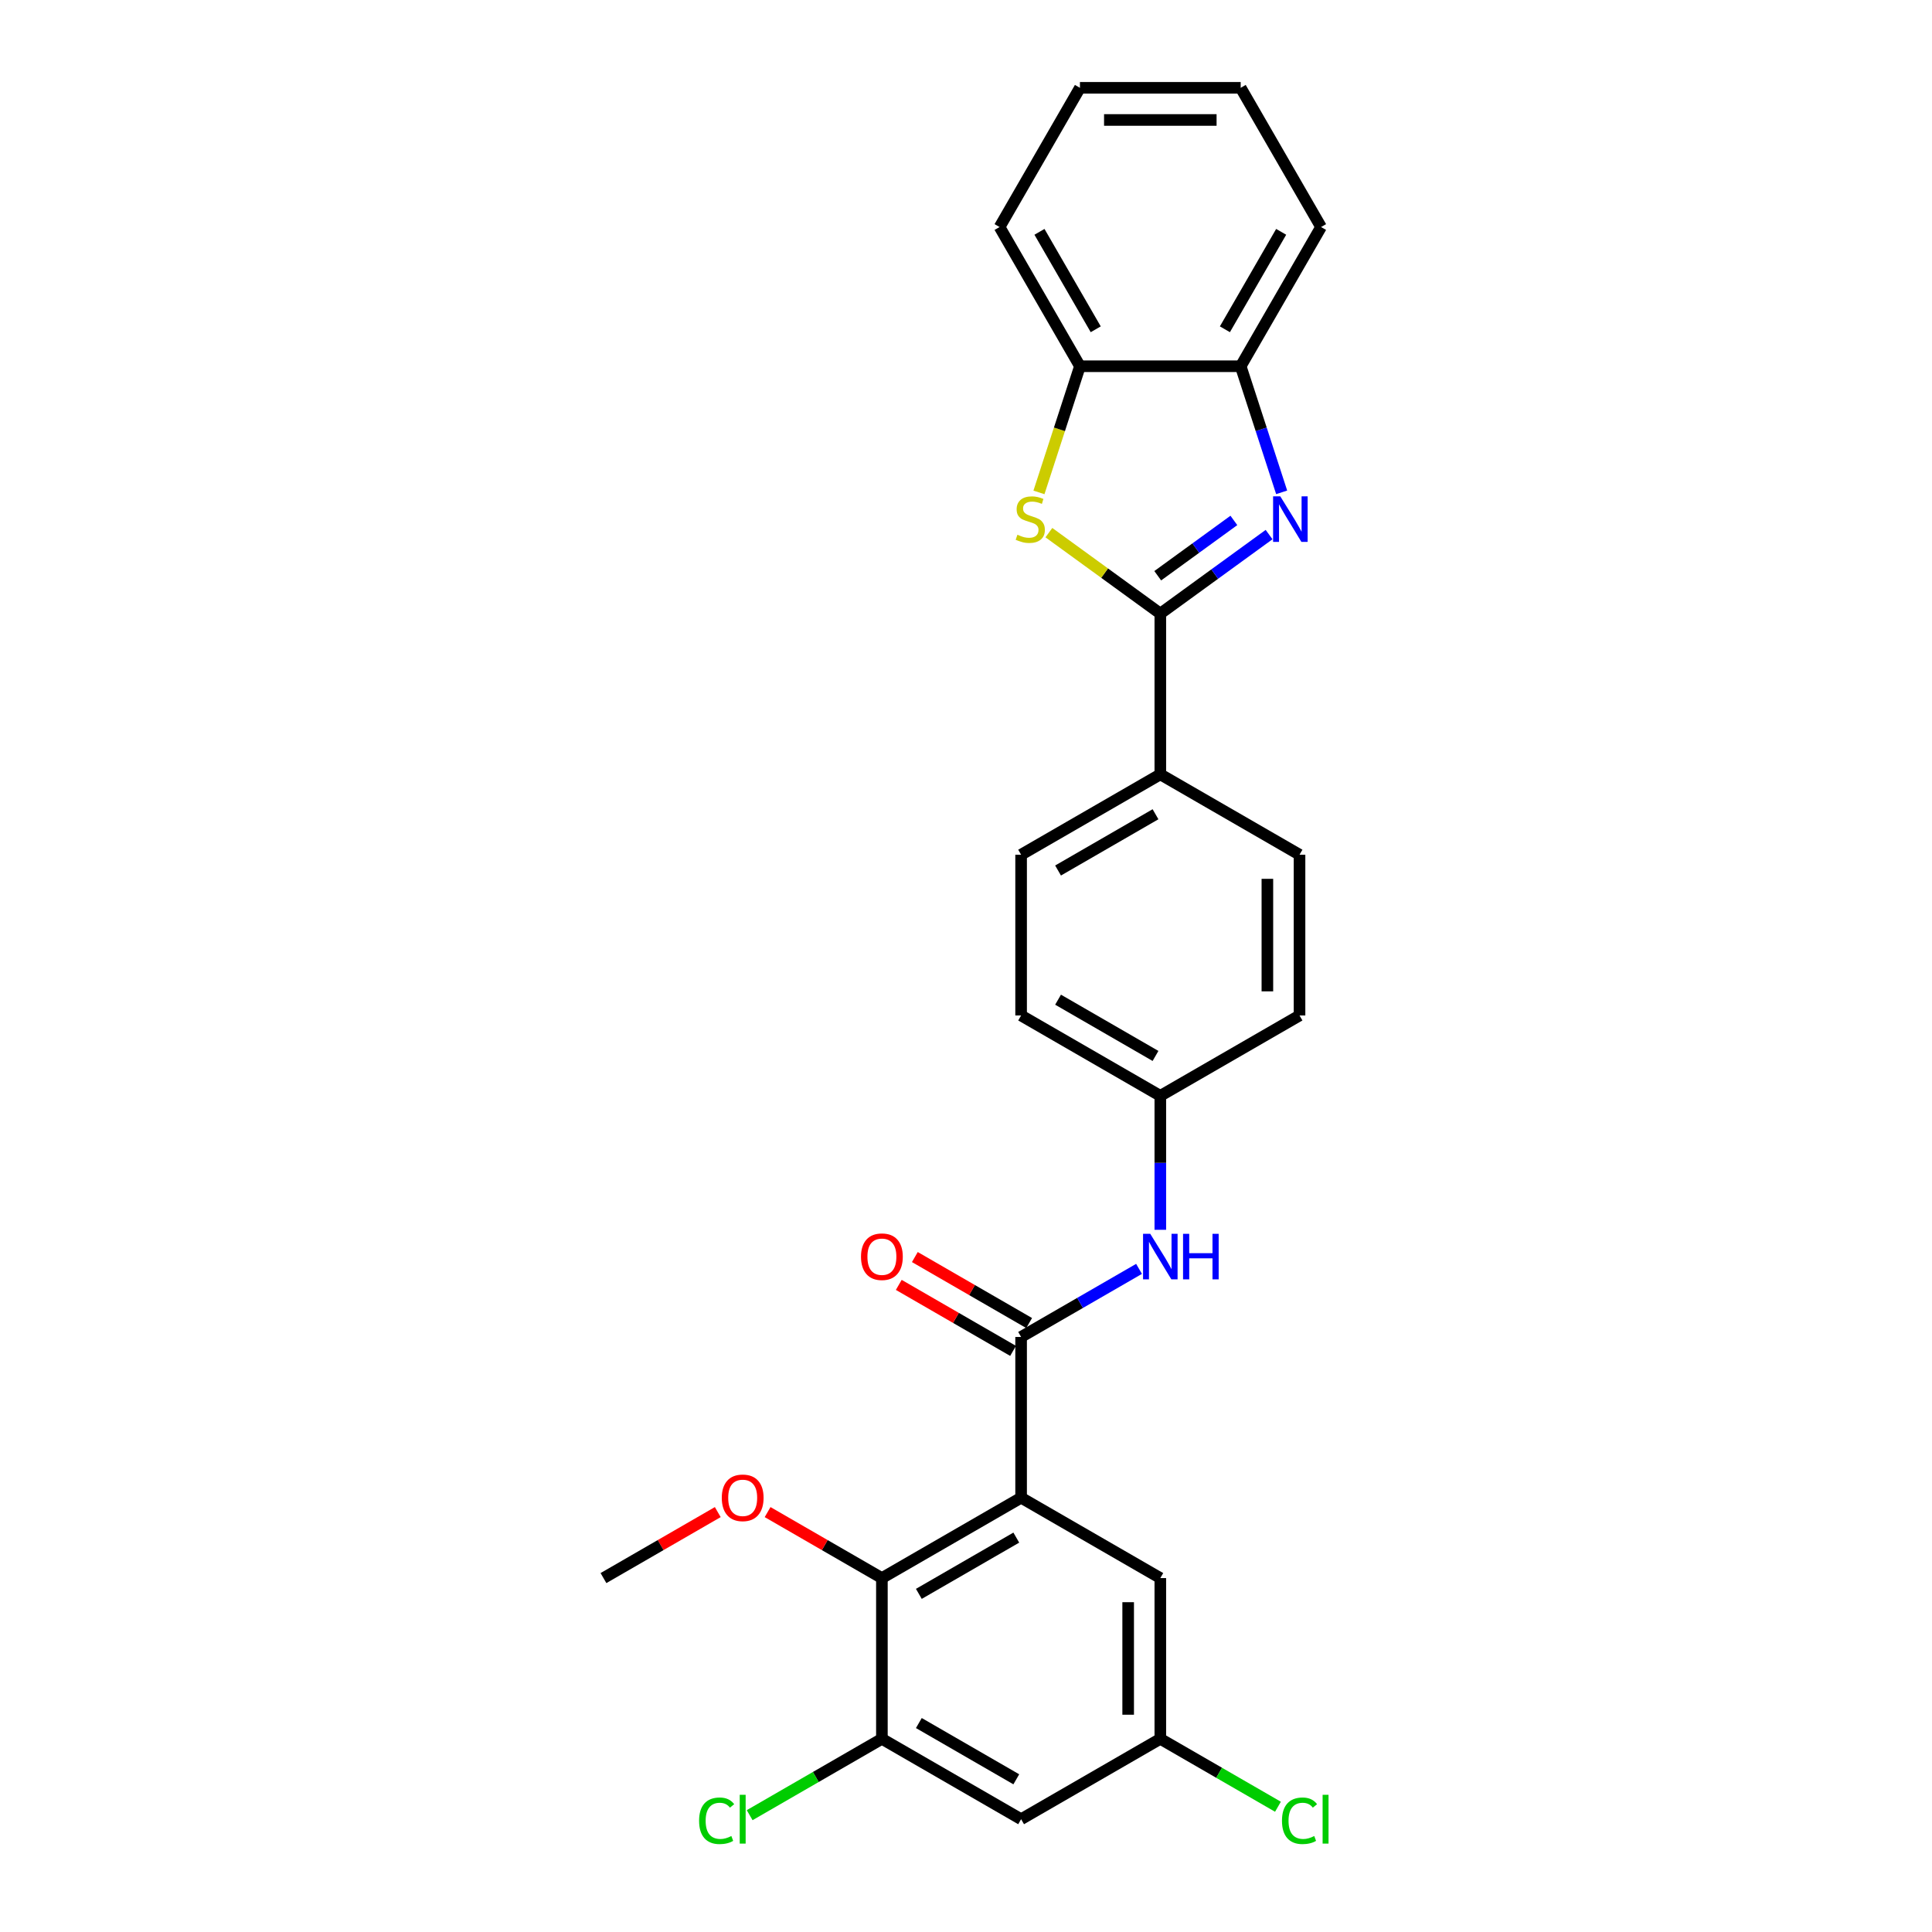 <?xml version='1.0' encoding='iso-8859-1'?>
<svg version='1.1' baseProfile='full'
              xmlns='http://www.w3.org/2000/svg'
                      xmlns:rdkit='http://www.rdkit.org/xml'
                      xmlns:xlink='http://www.w3.org/1999/xlink'
                  xml:space='preserve'
width='1000px' height='1000px' viewBox='0 0 1000 1000'>
<!-- END OF HEADER -->
<rect style='opacity:1.0;fill:#FFFFFF;stroke:none' width='1000' height='1000' x='0' y='0'> </rect>
<path class='bond-2' d='M 528.523,775.212 L 528.523,692.009' style='fill:none;fill-rule:evenodd;stroke:#000000;stroke-width:6px;stroke-linecap:butt;stroke-linejoin:miter;stroke-opacity:1' />
<path class='bond-4' d='M 528.523,775.212 L 456.468,816.813' style='fill:none;fill-rule:evenodd;stroke:#000000;stroke-width:6px;stroke-linecap:butt;stroke-linejoin:miter;stroke-opacity:1' />
<path class='bond-4' d='M 526.035,795.863 L 475.596,824.984' style='fill:none;fill-rule:evenodd;stroke:#000000;stroke-width:6px;stroke-linecap:butt;stroke-linejoin:miter;stroke-opacity:1' />
<path class='bond-10' d='M 528.523,775.212 L 600.578,816.813' style='fill:none;fill-rule:evenodd;stroke:#000000;stroke-width:6px;stroke-linecap:butt;stroke-linejoin:miter;stroke-opacity:1' />
<path class='bond-0' d='M 600.578,317.6 L 600.578,400.802' style='fill:none;fill-rule:evenodd;stroke:#000000;stroke-width:6px;stroke-linecap:butt;stroke-linejoin:miter;stroke-opacity:1' />
<path class='bond-1' d='M 600.578,317.6 L 628.726,297.149' style='fill:none;fill-rule:evenodd;stroke:#000000;stroke-width:6px;stroke-linecap:butt;stroke-linejoin:miter;stroke-opacity:1' />
<path class='bond-1' d='M 628.726,297.149 L 656.874,276.698' style='fill:none;fill-rule:evenodd;stroke:#0000FF;stroke-width:6px;stroke-linecap:butt;stroke-linejoin:miter;stroke-opacity:1' />
<path class='bond-1' d='M 599.241,298.002 L 618.945,283.687' style='fill:none;fill-rule:evenodd;stroke:#000000;stroke-width:6px;stroke-linecap:butt;stroke-linejoin:miter;stroke-opacity:1' />
<path class='bond-1' d='M 618.945,283.687 L 638.649,269.371' style='fill:none;fill-rule:evenodd;stroke:#0000FF;stroke-width:6px;stroke-linecap:butt;stroke-linejoin:miter;stroke-opacity:1' />
<path class='bond-3' d='M 600.578,317.6 L 571.739,296.647' style='fill:none;fill-rule:evenodd;stroke:#000000;stroke-width:6px;stroke-linecap:butt;stroke-linejoin:miter;stroke-opacity:1' />
<path class='bond-3' d='M 571.739,296.647 L 542.901,275.695' style='fill:none;fill-rule:evenodd;stroke:#CCCC00;stroke-width:6px;stroke-linecap:butt;stroke-linejoin:miter;stroke-opacity:1' />
<path class='bond-6' d='M 663.386,254.833 L 652.782,222.199' style='fill:none;fill-rule:evenodd;stroke:#0000FF;stroke-width:6px;stroke-linecap:butt;stroke-linejoin:miter;stroke-opacity:1' />
<path class='bond-6' d='M 652.782,222.199 L 642.179,189.565' style='fill:none;fill-rule:evenodd;stroke:#000000;stroke-width:6px;stroke-linecap:butt;stroke-linejoin:miter;stroke-opacity:1' />
<path class='bond-8' d='M 528.523,692.009 L 559.042,674.389' style='fill:none;fill-rule:evenodd;stroke:#000000;stroke-width:6px;stroke-linecap:butt;stroke-linejoin:miter;stroke-opacity:1' />
<path class='bond-8' d='M 559.042,674.389 L 589.562,656.768' style='fill:none;fill-rule:evenodd;stroke:#0000FF;stroke-width:6px;stroke-linecap:butt;stroke-linejoin:miter;stroke-opacity:1' />
<path class='bond-13' d='M 532.683,684.804 L 503.103,667.726' style='fill:none;fill-rule:evenodd;stroke:#000000;stroke-width:6px;stroke-linecap:butt;stroke-linejoin:miter;stroke-opacity:1' />
<path class='bond-13' d='M 503.103,667.726 L 473.524,650.649' style='fill:none;fill-rule:evenodd;stroke:#FF0000;stroke-width:6px;stroke-linecap:butt;stroke-linejoin:miter;stroke-opacity:1' />
<path class='bond-13' d='M 524.363,699.215 L 494.783,682.137' style='fill:none;fill-rule:evenodd;stroke:#000000;stroke-width:6px;stroke-linecap:butt;stroke-linejoin:miter;stroke-opacity:1' />
<path class='bond-13' d='M 494.783,682.137 L 465.204,665.06' style='fill:none;fill-rule:evenodd;stroke:#FF0000;stroke-width:6px;stroke-linecap:butt;stroke-linejoin:miter;stroke-opacity:1' />
<path class='bond-7' d='M 537.759,254.867 L 548.368,222.216' style='fill:none;fill-rule:evenodd;stroke:#CCCC00;stroke-width:6px;stroke-linecap:butt;stroke-linejoin:miter;stroke-opacity:1' />
<path class='bond-7' d='M 548.368,222.216 L 558.977,189.565' style='fill:none;fill-rule:evenodd;stroke:#000000;stroke-width:6px;stroke-linecap:butt;stroke-linejoin:miter;stroke-opacity:1' />
<path class='bond-5' d='M 456.468,816.813 L 456.468,900.015' style='fill:none;fill-rule:evenodd;stroke:#000000;stroke-width:6px;stroke-linecap:butt;stroke-linejoin:miter;stroke-opacity:1' />
<path class='bond-18' d='M 456.468,816.813 L 426.888,799.735' style='fill:none;fill-rule:evenodd;stroke:#000000;stroke-width:6px;stroke-linecap:butt;stroke-linejoin:miter;stroke-opacity:1' />
<path class='bond-18' d='M 426.888,799.735 L 397.309,782.657' style='fill:none;fill-rule:evenodd;stroke:#FF0000;stroke-width:6px;stroke-linecap:butt;stroke-linejoin:miter;stroke-opacity:1' />
<path class='bond-17' d='M 456.468,900.015 L 422.245,919.773' style='fill:none;fill-rule:evenodd;stroke:#000000;stroke-width:6px;stroke-linecap:butt;stroke-linejoin:miter;stroke-opacity:1' />
<path class='bond-17' d='M 422.245,919.773 L 388.023,939.531' style='fill:none;fill-rule:evenodd;stroke:#00CC00;stroke-width:6px;stroke-linecap:butt;stroke-linejoin:miter;stroke-opacity:1' />
<path class='bond-27' d='M 456.468,900.015 L 528.523,941.616' style='fill:none;fill-rule:evenodd;stroke:#000000;stroke-width:6px;stroke-linecap:butt;stroke-linejoin:miter;stroke-opacity:1' />
<path class='bond-27' d='M 475.596,891.844 L 526.035,920.965' style='fill:none;fill-rule:evenodd;stroke:#000000;stroke-width:6px;stroke-linecap:butt;stroke-linejoin:miter;stroke-opacity:1' />
<path class='bond-22' d='M 642.179,189.565 L 683.78,117.51' style='fill:none;fill-rule:evenodd;stroke:#000000;stroke-width:6px;stroke-linecap:butt;stroke-linejoin:miter;stroke-opacity:1' />
<path class='bond-22' d='M 634.008,170.436 L 663.129,119.998' style='fill:none;fill-rule:evenodd;stroke:#000000;stroke-width:6px;stroke-linecap:butt;stroke-linejoin:miter;stroke-opacity:1' />
<path class='bond-29' d='M 642.179,189.565 L 558.977,189.565' style='fill:none;fill-rule:evenodd;stroke:#000000;stroke-width:6px;stroke-linecap:butt;stroke-linejoin:miter;stroke-opacity:1' />
<path class='bond-23' d='M 558.977,189.565 L 517.376,117.51' style='fill:none;fill-rule:evenodd;stroke:#000000;stroke-width:6px;stroke-linecap:butt;stroke-linejoin:miter;stroke-opacity:1' />
<path class='bond-23' d='M 567.148,170.436 L 538.027,119.998' style='fill:none;fill-rule:evenodd;stroke:#000000;stroke-width:6px;stroke-linecap:butt;stroke-linejoin:miter;stroke-opacity:1' />
<path class='bond-16' d='M 600.578,636.547 L 600.578,601.877' style='fill:none;fill-rule:evenodd;stroke:#0000FF;stroke-width:6px;stroke-linecap:butt;stroke-linejoin:miter;stroke-opacity:1' />
<path class='bond-16' d='M 600.578,601.877 L 600.578,567.206' style='fill:none;fill-rule:evenodd;stroke:#000000;stroke-width:6px;stroke-linecap:butt;stroke-linejoin:miter;stroke-opacity:1' />
<path class='bond-9' d='M 528.523,941.616 L 600.578,900.015' style='fill:none;fill-rule:evenodd;stroke:#000000;stroke-width:6px;stroke-linecap:butt;stroke-linejoin:miter;stroke-opacity:1' />
<path class='bond-12' d='M 600.578,816.813 L 600.578,900.015' style='fill:none;fill-rule:evenodd;stroke:#000000;stroke-width:6px;stroke-linecap:butt;stroke-linejoin:miter;stroke-opacity:1' />
<path class='bond-12' d='M 583.937,829.293 L 583.937,887.534' style='fill:none;fill-rule:evenodd;stroke:#000000;stroke-width:6px;stroke-linecap:butt;stroke-linejoin:miter;stroke-opacity:1' />
<path class='bond-11' d='M 600.578,400.802 L 528.523,442.403' style='fill:none;fill-rule:evenodd;stroke:#000000;stroke-width:6px;stroke-linecap:butt;stroke-linejoin:miter;stroke-opacity:1' />
<path class='bond-11' d='M 598.09,421.453 L 547.651,450.574' style='fill:none;fill-rule:evenodd;stroke:#000000;stroke-width:6px;stroke-linecap:butt;stroke-linejoin:miter;stroke-opacity:1' />
<path class='bond-28' d='M 600.578,400.802 L 672.633,442.403' style='fill:none;fill-rule:evenodd;stroke:#000000;stroke-width:6px;stroke-linecap:butt;stroke-linejoin:miter;stroke-opacity:1' />
<path class='bond-19' d='M 600.578,900.015 L 631.023,917.592' style='fill:none;fill-rule:evenodd;stroke:#000000;stroke-width:6px;stroke-linecap:butt;stroke-linejoin:miter;stroke-opacity:1' />
<path class='bond-19' d='M 631.023,917.592 L 661.467,935.169' style='fill:none;fill-rule:evenodd;stroke:#00CC00;stroke-width:6px;stroke-linecap:butt;stroke-linejoin:miter;stroke-opacity:1' />
<path class='bond-14' d='M 672.633,442.403 L 672.633,525.605' style='fill:none;fill-rule:evenodd;stroke:#000000;stroke-width:6px;stroke-linecap:butt;stroke-linejoin:miter;stroke-opacity:1' />
<path class='bond-14' d='M 655.993,454.883 L 655.993,513.125' style='fill:none;fill-rule:evenodd;stroke:#000000;stroke-width:6px;stroke-linecap:butt;stroke-linejoin:miter;stroke-opacity:1' />
<path class='bond-15' d='M 528.523,442.403 L 528.523,525.605' style='fill:none;fill-rule:evenodd;stroke:#000000;stroke-width:6px;stroke-linecap:butt;stroke-linejoin:miter;stroke-opacity:1' />
<path class='bond-20' d='M 600.578,567.206 L 672.633,525.605' style='fill:none;fill-rule:evenodd;stroke:#000000;stroke-width:6px;stroke-linecap:butt;stroke-linejoin:miter;stroke-opacity:1' />
<path class='bond-21' d='M 600.578,567.206 L 528.523,525.605' style='fill:none;fill-rule:evenodd;stroke:#000000;stroke-width:6px;stroke-linecap:butt;stroke-linejoin:miter;stroke-opacity:1' />
<path class='bond-21' d='M 598.09,546.555 L 547.651,517.434' style='fill:none;fill-rule:evenodd;stroke:#000000;stroke-width:6px;stroke-linecap:butt;stroke-linejoin:miter;stroke-opacity:1' />
<path class='bond-24' d='M 371.516,782.657 L 341.937,799.735' style='fill:none;fill-rule:evenodd;stroke:#FF0000;stroke-width:6px;stroke-linecap:butt;stroke-linejoin:miter;stroke-opacity:1' />
<path class='bond-24' d='M 341.937,799.735 L 312.357,816.813' style='fill:none;fill-rule:evenodd;stroke:#000000;stroke-width:6px;stroke-linecap:butt;stroke-linejoin:miter;stroke-opacity:1' />
<path class='bond-25' d='M 683.78,117.51 L 642.179,45.455' style='fill:none;fill-rule:evenodd;stroke:#000000;stroke-width:6px;stroke-linecap:butt;stroke-linejoin:miter;stroke-opacity:1' />
<path class='bond-26' d='M 517.376,117.51 L 558.977,45.455' style='fill:none;fill-rule:evenodd;stroke:#000000;stroke-width:6px;stroke-linecap:butt;stroke-linejoin:miter;stroke-opacity:1' />
<path class='bond-30' d='M 642.179,45.455 L 558.977,45.455' style='fill:none;fill-rule:evenodd;stroke:#000000;stroke-width:6px;stroke-linecap:butt;stroke-linejoin:miter;stroke-opacity:1' />
<path class='bond-30' d='M 629.699,62.095 L 571.457,62.095' style='fill:none;fill-rule:evenodd;stroke:#000000;stroke-width:6px;stroke-linecap:butt;stroke-linejoin:miter;stroke-opacity:1' />
<path  class='atom-2' d='M 662.681 256.913
L 670.403 269.394
Q 671.168 270.625, 672.399 272.855
Q 673.631 275.085, 673.697 275.218
L 673.697 256.913
L 676.826 256.913
L 676.826 280.476
L 673.598 280.476
L 665.311 266.831
Q 664.345 265.234, 663.314 263.403
Q 662.315 261.573, 662.016 261.007
L 662.016 280.476
L 658.954 280.476
L 658.954 256.913
L 662.681 256.913
' fill='#0000FF'/>
<path  class='atom-4' d='M 526.61 276.782
Q 526.876 276.882, 527.974 277.348
Q 529.073 277.814, 530.271 278.113
Q 531.502 278.38, 532.7 278.38
Q 534.93 278.38, 536.228 277.315
Q 537.526 276.216, 537.526 274.319
Q 537.526 273.021, 536.86 272.223
Q 536.228 271.424, 535.23 270.991
Q 534.231 270.559, 532.567 270.059
Q 530.47 269.427, 529.206 268.828
Q 527.974 268.229, 527.076 266.964
Q 526.21 265.7, 526.21 263.57
Q 526.21 260.608, 528.207 258.777
Q 530.237 256.947, 534.231 256.947
Q 536.96 256.947, 540.055 258.245
L 539.29 260.807
Q 536.461 259.642, 534.331 259.642
Q 532.035 259.642, 530.77 260.608
Q 529.505 261.539, 529.539 263.17
Q 529.539 264.435, 530.171 265.2
Q 530.836 265.966, 531.768 266.398
Q 532.733 266.831, 534.331 267.33
Q 536.461 267.996, 537.726 268.662
Q 538.99 269.327, 539.889 270.692
Q 540.821 272.023, 540.821 274.319
Q 540.821 277.581, 538.624 279.345
Q 536.461 281.075, 532.833 281.075
Q 530.737 281.075, 529.139 280.609
Q 527.575 280.177, 525.711 279.411
L 526.61 276.782
' fill='#CCCC00'/>
<path  class='atom-9' d='M 595.369 638.627
L 603.091 651.107
Q 603.856 652.339, 605.087 654.568
Q 606.319 656.798, 606.385 656.931
L 606.385 638.627
L 609.514 638.627
L 609.514 662.19
L 606.286 662.19
L 597.999 648.545
Q 597.034 646.947, 596.002 645.117
Q 595.003 643.286, 594.704 642.72
L 594.704 662.19
L 591.642 662.19
L 591.642 638.627
L 595.369 638.627
' fill='#0000FF'/>
<path  class='atom-9' d='M 612.343 638.627
L 615.538 638.627
L 615.538 648.644
L 627.585 648.644
L 627.585 638.627
L 630.78 638.627
L 630.78 662.19
L 627.585 662.19
L 627.585 651.307
L 615.538 651.307
L 615.538 662.19
L 612.343 662.19
L 612.343 638.627
' fill='#0000FF'/>
<path  class='atom-14' d='M 445.651 650.475
Q 445.651 644.817, 448.447 641.655
Q 451.242 638.494, 456.468 638.494
Q 461.693 638.494, 464.488 641.655
Q 467.284 644.817, 467.284 650.475
Q 467.284 656.199, 464.455 659.461
Q 461.626 662.689, 456.468 662.689
Q 451.276 662.689, 448.447 659.461
Q 445.651 656.233, 445.651 650.475
M 456.468 660.027
Q 460.062 660.027, 461.992 657.63
Q 463.956 655.201, 463.956 650.475
Q 463.956 645.849, 461.992 643.519
Q 460.062 641.156, 456.468 641.156
Q 452.873 641.156, 450.91 643.486
Q 448.979 645.816, 448.979 650.475
Q 448.979 655.234, 450.91 657.63
Q 452.873 660.027, 456.468 660.027
' fill='#FF0000'/>
<path  class='atom-18' d='M 361.848 942.431
Q 361.848 936.574, 364.577 933.512
Q 367.339 930.417, 372.564 930.417
Q 377.423 930.417, 380.019 933.845
L 377.823 935.642
Q 375.926 933.146, 372.564 933.146
Q 369.003 933.146, 367.106 935.542
Q 365.243 937.905, 365.243 942.431
Q 365.243 947.091, 367.173 949.487
Q 369.137 951.883, 372.931 951.883
Q 375.526 951.883, 378.555 950.319
L 379.487 952.815
Q 378.255 953.614, 376.392 954.08
Q 374.528 954.545, 372.465 954.545
Q 367.339 954.545, 364.577 951.417
Q 361.848 948.289, 361.848 942.431
' fill='#00CC00'/>
<path  class='atom-18' d='M 382.881 928.986
L 385.943 928.986
L 385.943 954.246
L 382.881 954.246
L 382.881 928.986
' fill='#00CC00'/>
<path  class='atom-19' d='M 373.596 775.278
Q 373.596 769.62, 376.392 766.459
Q 379.187 763.297, 384.412 763.297
Q 389.638 763.297, 392.433 766.459
Q 395.229 769.62, 395.229 775.278
Q 395.229 781.002, 392.4 784.264
Q 389.571 787.492, 384.412 787.492
Q 379.221 787.492, 376.392 784.264
Q 373.596 781.036, 373.596 775.278
M 384.412 784.83
Q 388.007 784.83, 389.937 782.434
Q 391.901 780.004, 391.901 775.278
Q 391.901 770.652, 389.937 768.322
Q 388.007 765.959, 384.412 765.959
Q 380.818 765.959, 378.855 768.289
Q 376.924 770.619, 376.924 775.278
Q 376.924 780.037, 378.855 782.434
Q 380.818 784.83, 384.412 784.83
' fill='#FF0000'/>
<path  class='atom-20' d='M 663.547 942.431
Q 663.547 936.574, 666.276 933.512
Q 669.039 930.417, 674.264 930.417
Q 679.123 930.417, 681.719 933.845
L 679.522 935.642
Q 677.625 933.146, 674.264 933.146
Q 670.703 933.146, 668.806 935.542
Q 666.942 937.905, 666.942 942.431
Q 666.942 947.091, 668.872 949.487
Q 670.836 951.883, 674.63 951.883
Q 677.226 951.883, 680.254 950.319
L 681.186 952.815
Q 679.955 953.614, 678.091 954.08
Q 676.227 954.545, 674.164 954.545
Q 669.039 954.545, 666.276 951.417
Q 663.547 948.289, 663.547 942.431
' fill='#00CC00'/>
<path  class='atom-20' d='M 684.581 928.986
L 687.643 928.986
L 687.643 954.246
L 684.581 954.246
L 684.581 928.986
' fill='#00CC00'/>
</svg>

